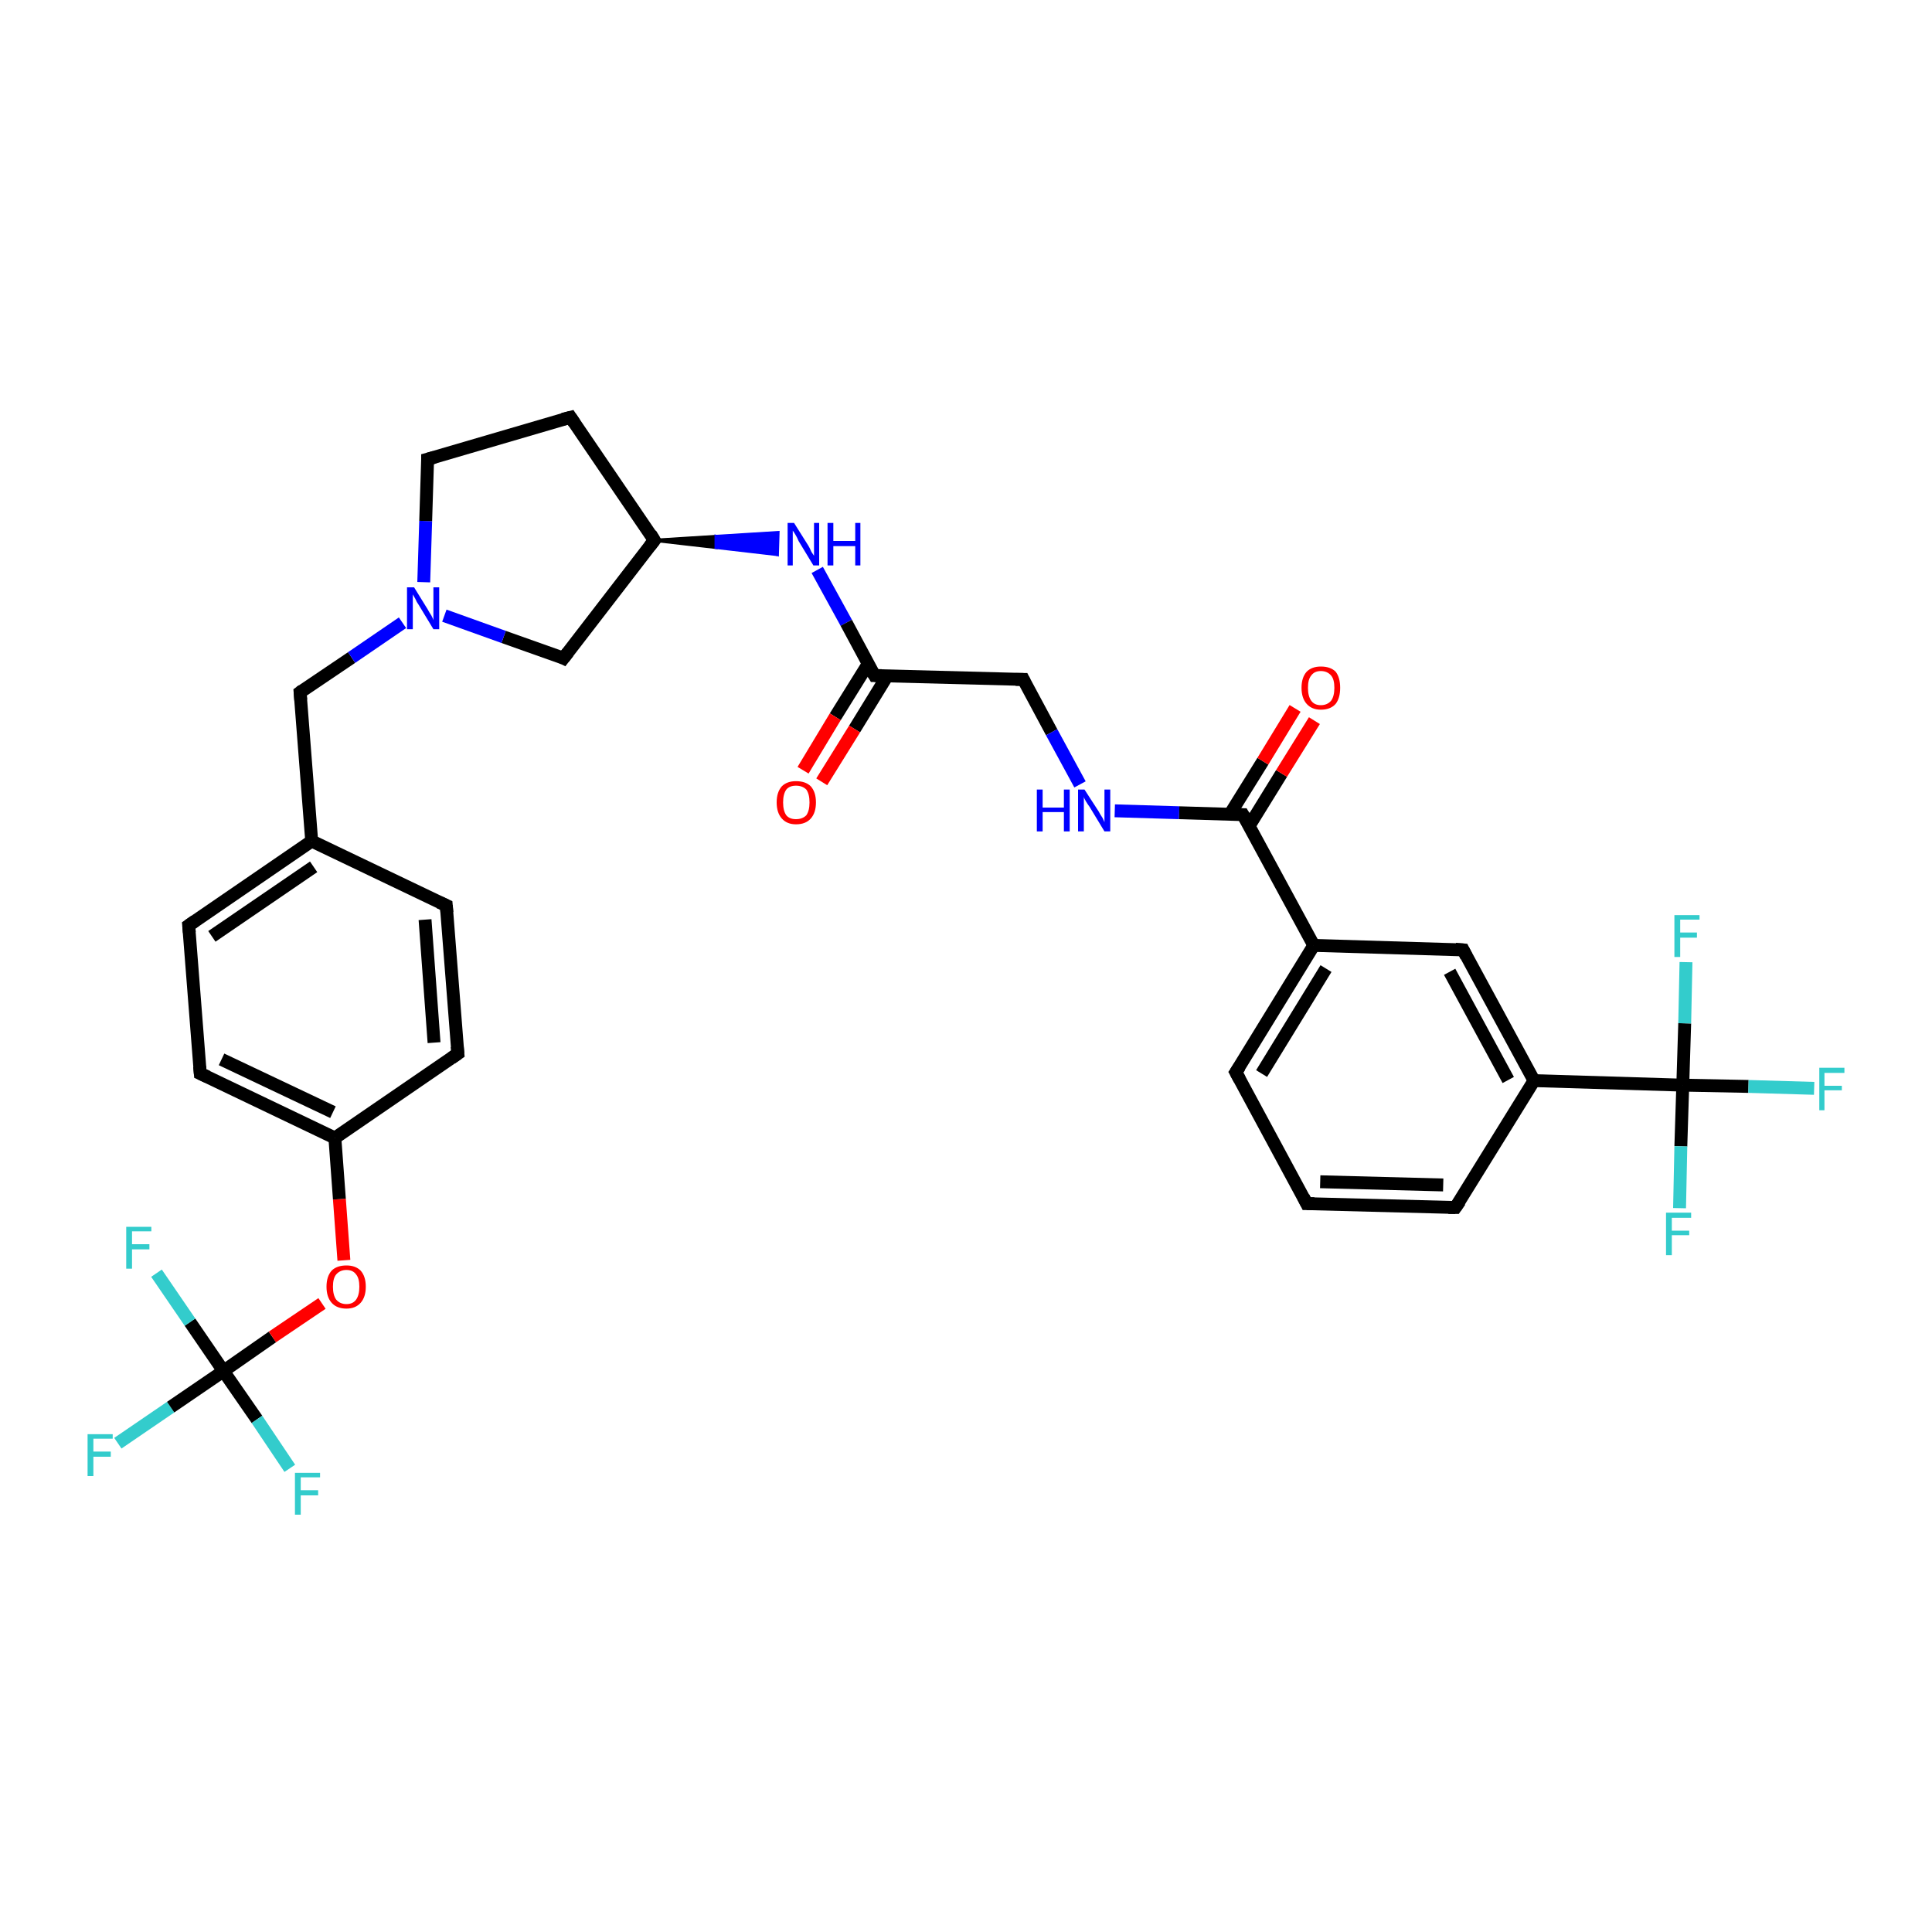 <?xml version='1.0' encoding='iso-8859-1'?>
<svg version='1.1' baseProfile='full'
              xmlns='http://www.w3.org/2000/svg'
                      xmlns:rdkit='http://www.rdkit.org/xml'
                      xmlns:xlink='http://www.w3.org/1999/xlink'
                  xml:space='preserve'
width='300px' height='300px' viewBox='0 0 300 300'>
<!-- END OF HEADER -->
<rect style='opacity:1.0;fill:#FFFFFF;stroke:none' width='300.0' height='300.0' x='0.0' y='0.0'> </rect>
<path class='bond-0 atom-0 atom-1' d='M 18.3,224.1 L 26.5,218.5' style='fill:none;fill-rule:evenodd;stroke:#33CCCC;stroke-width:2.0px;stroke-linecap:butt;stroke-linejoin:miter;stroke-opacity:1' />
<path class='bond-0 atom-0 atom-1' d='M 26.5,218.5 L 34.7,212.9' style='fill:none;fill-rule:evenodd;stroke:#000000;stroke-width:2.0px;stroke-linecap:butt;stroke-linejoin:miter;stroke-opacity:1' />
<path class='bond-1 atom-1 atom-2' d='M 34.7,212.9 L 39.9,220.4' style='fill:none;fill-rule:evenodd;stroke:#000000;stroke-width:2.0px;stroke-linecap:butt;stroke-linejoin:miter;stroke-opacity:1' />
<path class='bond-1 atom-1 atom-2' d='M 39.9,220.4 L 45.0,228.0' style='fill:none;fill-rule:evenodd;stroke:#33CCCC;stroke-width:2.0px;stroke-linecap:butt;stroke-linejoin:miter;stroke-opacity:1' />
<path class='bond-2 atom-1 atom-3' d='M 34.7,212.9 L 29.5,205.3' style='fill:none;fill-rule:evenodd;stroke:#000000;stroke-width:2.0px;stroke-linecap:butt;stroke-linejoin:miter;stroke-opacity:1' />
<path class='bond-2 atom-1 atom-3' d='M 29.5,205.3 L 24.3,197.7' style='fill:none;fill-rule:evenodd;stroke:#33CCCC;stroke-width:2.0px;stroke-linecap:butt;stroke-linejoin:miter;stroke-opacity:1' />
<path class='bond-3 atom-1 atom-4' d='M 34.7,212.9 L 42.3,207.6' style='fill:none;fill-rule:evenodd;stroke:#000000;stroke-width:2.0px;stroke-linecap:butt;stroke-linejoin:miter;stroke-opacity:1' />
<path class='bond-3 atom-1 atom-4' d='M 42.3,207.6 L 50.0,202.4' style='fill:none;fill-rule:evenodd;stroke:#FF0000;stroke-width:2.0px;stroke-linecap:butt;stroke-linejoin:miter;stroke-opacity:1' />
<path class='bond-4 atom-4 atom-5' d='M 53.4,195.7 L 52.7,186.2' style='fill:none;fill-rule:evenodd;stroke:#FF0000;stroke-width:2.0px;stroke-linecap:butt;stroke-linejoin:miter;stroke-opacity:1' />
<path class='bond-4 atom-4 atom-5' d='M 52.7,186.2 L 52.0,176.7' style='fill:none;fill-rule:evenodd;stroke:#000000;stroke-width:2.0px;stroke-linecap:butt;stroke-linejoin:miter;stroke-opacity:1' />
<path class='bond-5 atom-5 atom-6' d='M 52.0,176.7 L 31.1,166.7' style='fill:none;fill-rule:evenodd;stroke:#000000;stroke-width:2.0px;stroke-linecap:butt;stroke-linejoin:miter;stroke-opacity:1' />
<path class='bond-5 atom-5 atom-6' d='M 51.7,172.7 L 34.4,164.5' style='fill:none;fill-rule:evenodd;stroke:#000000;stroke-width:2.0px;stroke-linecap:butt;stroke-linejoin:miter;stroke-opacity:1' />
<path class='bond-6 atom-6 atom-7' d='M 31.1,166.7 L 29.3,143.7' style='fill:none;fill-rule:evenodd;stroke:#000000;stroke-width:2.0px;stroke-linecap:butt;stroke-linejoin:miter;stroke-opacity:1' />
<path class='bond-7 atom-7 atom-8' d='M 29.3,143.7 L 48.4,130.6' style='fill:none;fill-rule:evenodd;stroke:#000000;stroke-width:2.0px;stroke-linecap:butt;stroke-linejoin:miter;stroke-opacity:1' />
<path class='bond-7 atom-7 atom-8' d='M 32.9,145.4 L 48.7,134.6' style='fill:none;fill-rule:evenodd;stroke:#000000;stroke-width:2.0px;stroke-linecap:butt;stroke-linejoin:miter;stroke-opacity:1' />
<path class='bond-8 atom-8 atom-9' d='M 48.4,130.6 L 46.6,107.5' style='fill:none;fill-rule:evenodd;stroke:#000000;stroke-width:2.0px;stroke-linecap:butt;stroke-linejoin:miter;stroke-opacity:1' />
<path class='bond-9 atom-9 atom-10' d='M 46.6,107.5 L 54.6,102.1' style='fill:none;fill-rule:evenodd;stroke:#000000;stroke-width:2.0px;stroke-linecap:butt;stroke-linejoin:miter;stroke-opacity:1' />
<path class='bond-9 atom-9 atom-10' d='M 54.6,102.1 L 62.5,96.7' style='fill:none;fill-rule:evenodd;stroke:#0000FF;stroke-width:2.0px;stroke-linecap:butt;stroke-linejoin:miter;stroke-opacity:1' />
<path class='bond-10 atom-10 atom-11' d='M 65.8,90.4 L 66.1,80.9' style='fill:none;fill-rule:evenodd;stroke:#0000FF;stroke-width:2.0px;stroke-linecap:butt;stroke-linejoin:miter;stroke-opacity:1' />
<path class='bond-10 atom-10 atom-11' d='M 66.1,80.9 L 66.4,71.3' style='fill:none;fill-rule:evenodd;stroke:#000000;stroke-width:2.0px;stroke-linecap:butt;stroke-linejoin:miter;stroke-opacity:1' />
<path class='bond-11 atom-11 atom-12' d='M 66.4,71.3 L 88.6,64.8' style='fill:none;fill-rule:evenodd;stroke:#000000;stroke-width:2.0px;stroke-linecap:butt;stroke-linejoin:miter;stroke-opacity:1' />
<path class='bond-12 atom-12 atom-13' d='M 88.6,64.8 L 101.6,83.9' style='fill:none;fill-rule:evenodd;stroke:#000000;stroke-width:2.0px;stroke-linecap:butt;stroke-linejoin:miter;stroke-opacity:1' />
<path class='bond-13 atom-13 atom-14' d='M 101.6,83.9 L 87.5,102.2' style='fill:none;fill-rule:evenodd;stroke:#000000;stroke-width:2.0px;stroke-linecap:butt;stroke-linejoin:miter;stroke-opacity:1' />
<path class='bond-14 atom-13 atom-15' d='M 101.6,83.9 L 111.2,83.3 L 111.2,85.0 Z' style='fill:#000000;fill-rule:evenodd;fill-opacity:1;stroke:#000000;stroke-width:0.5px;stroke-linecap:butt;stroke-linejoin:miter;stroke-opacity:1;' />
<path class='bond-14 atom-13 atom-15' d='M 111.2,83.3 L 120.7,86.1 L 120.8,82.7 Z' style='fill:#0000FF;fill-rule:evenodd;fill-opacity:1;stroke:#0000FF;stroke-width:0.5px;stroke-linecap:butt;stroke-linejoin:miter;stroke-opacity:1;' />
<path class='bond-14 atom-13 atom-15' d='M 111.2,83.3 L 111.2,85.0 L 120.7,86.1 Z' style='fill:#0000FF;fill-rule:evenodd;fill-opacity:1;stroke:#0000FF;stroke-width:0.5px;stroke-linecap:butt;stroke-linejoin:miter;stroke-opacity:1;' />
<path class='bond-15 atom-15 atom-16' d='M 126.9,88.5 L 131.4,96.7' style='fill:none;fill-rule:evenodd;stroke:#0000FF;stroke-width:2.0px;stroke-linecap:butt;stroke-linejoin:miter;stroke-opacity:1' />
<path class='bond-15 atom-15 atom-16' d='M 131.4,96.7 L 135.8,104.9' style='fill:none;fill-rule:evenodd;stroke:#000000;stroke-width:2.0px;stroke-linecap:butt;stroke-linejoin:miter;stroke-opacity:1' />
<path class='bond-16 atom-16 atom-17' d='M 134.8,103.1 L 129.7,111.3' style='fill:none;fill-rule:evenodd;stroke:#000000;stroke-width:2.0px;stroke-linecap:butt;stroke-linejoin:miter;stroke-opacity:1' />
<path class='bond-16 atom-16 atom-17' d='M 129.7,111.3 L 124.7,119.6' style='fill:none;fill-rule:evenodd;stroke:#FF0000;stroke-width:2.0px;stroke-linecap:butt;stroke-linejoin:miter;stroke-opacity:1' />
<path class='bond-16 atom-16 atom-17' d='M 137.8,104.9 L 132.7,113.2' style='fill:none;fill-rule:evenodd;stroke:#000000;stroke-width:2.0px;stroke-linecap:butt;stroke-linejoin:miter;stroke-opacity:1' />
<path class='bond-16 atom-16 atom-17' d='M 132.7,113.2 L 127.6,121.4' style='fill:none;fill-rule:evenodd;stroke:#FF0000;stroke-width:2.0px;stroke-linecap:butt;stroke-linejoin:miter;stroke-opacity:1' />
<path class='bond-17 atom-16 atom-18' d='M 135.8,104.9 L 158.9,105.5' style='fill:none;fill-rule:evenodd;stroke:#000000;stroke-width:2.0px;stroke-linecap:butt;stroke-linejoin:miter;stroke-opacity:1' />
<path class='bond-18 atom-18 atom-19' d='M 158.9,105.5 L 163.3,113.7' style='fill:none;fill-rule:evenodd;stroke:#000000;stroke-width:2.0px;stroke-linecap:butt;stroke-linejoin:miter;stroke-opacity:1' />
<path class='bond-18 atom-18 atom-19' d='M 163.3,113.7 L 167.7,121.8' style='fill:none;fill-rule:evenodd;stroke:#0000FF;stroke-width:2.0px;stroke-linecap:butt;stroke-linejoin:miter;stroke-opacity:1' />
<path class='bond-19 atom-19 atom-20' d='M 173.1,125.9 L 183.1,126.2' style='fill:none;fill-rule:evenodd;stroke:#0000FF;stroke-width:2.0px;stroke-linecap:butt;stroke-linejoin:miter;stroke-opacity:1' />
<path class='bond-19 atom-19 atom-20' d='M 183.1,126.2 L 193.0,126.5' style='fill:none;fill-rule:evenodd;stroke:#000000;stroke-width:2.0px;stroke-linecap:butt;stroke-linejoin:miter;stroke-opacity:1' />
<path class='bond-20 atom-20 atom-21' d='M 194.0,128.2 L 199.0,120.1' style='fill:none;fill-rule:evenodd;stroke:#000000;stroke-width:2.0px;stroke-linecap:butt;stroke-linejoin:miter;stroke-opacity:1' />
<path class='bond-20 atom-20 atom-21' d='M 199.0,120.1 L 204.1,111.9' style='fill:none;fill-rule:evenodd;stroke:#FF0000;stroke-width:2.0px;stroke-linecap:butt;stroke-linejoin:miter;stroke-opacity:1' />
<path class='bond-20 atom-20 atom-21' d='M 191.0,126.4 L 196.1,118.2' style='fill:none;fill-rule:evenodd;stroke:#000000;stroke-width:2.0px;stroke-linecap:butt;stroke-linejoin:miter;stroke-opacity:1' />
<path class='bond-20 atom-20 atom-21' d='M 196.1,118.2 L 201.1,110.0' style='fill:none;fill-rule:evenodd;stroke:#FF0000;stroke-width:2.0px;stroke-linecap:butt;stroke-linejoin:miter;stroke-opacity:1' />
<path class='bond-21 atom-20 atom-22' d='M 193.0,126.5 L 204.0,146.8' style='fill:none;fill-rule:evenodd;stroke:#000000;stroke-width:2.0px;stroke-linecap:butt;stroke-linejoin:miter;stroke-opacity:1' />
<path class='bond-22 atom-22 atom-23' d='M 204.0,146.8 L 191.9,166.5' style='fill:none;fill-rule:evenodd;stroke:#000000;stroke-width:2.0px;stroke-linecap:butt;stroke-linejoin:miter;stroke-opacity:1' />
<path class='bond-22 atom-22 atom-23' d='M 205.9,150.4 L 195.9,166.7' style='fill:none;fill-rule:evenodd;stroke:#000000;stroke-width:2.0px;stroke-linecap:butt;stroke-linejoin:miter;stroke-opacity:1' />
<path class='bond-23 atom-23 atom-24' d='M 191.9,166.5 L 202.9,186.9' style='fill:none;fill-rule:evenodd;stroke:#000000;stroke-width:2.0px;stroke-linecap:butt;stroke-linejoin:miter;stroke-opacity:1' />
<path class='bond-24 atom-24 atom-25' d='M 202.9,186.9 L 226.0,187.5' style='fill:none;fill-rule:evenodd;stroke:#000000;stroke-width:2.0px;stroke-linecap:butt;stroke-linejoin:miter;stroke-opacity:1' />
<path class='bond-24 atom-24 atom-25' d='M 205.0,183.5 L 224.1,184.0' style='fill:none;fill-rule:evenodd;stroke:#000000;stroke-width:2.0px;stroke-linecap:butt;stroke-linejoin:miter;stroke-opacity:1' />
<path class='bond-25 atom-25 atom-26' d='M 226.0,187.5 L 238.2,167.8' style='fill:none;fill-rule:evenodd;stroke:#000000;stroke-width:2.0px;stroke-linecap:butt;stroke-linejoin:miter;stroke-opacity:1' />
<path class='bond-26 atom-26 atom-27' d='M 238.2,167.8 L 227.2,147.5' style='fill:none;fill-rule:evenodd;stroke:#000000;stroke-width:2.0px;stroke-linecap:butt;stroke-linejoin:miter;stroke-opacity:1' />
<path class='bond-26 atom-26 atom-27' d='M 234.2,167.7 L 225.1,150.9' style='fill:none;fill-rule:evenodd;stroke:#000000;stroke-width:2.0px;stroke-linecap:butt;stroke-linejoin:miter;stroke-opacity:1' />
<path class='bond-27 atom-26 atom-28' d='M 238.2,167.8 L 261.3,168.5' style='fill:none;fill-rule:evenodd;stroke:#000000;stroke-width:2.0px;stroke-linecap:butt;stroke-linejoin:miter;stroke-opacity:1' />
<path class='bond-28 atom-28 atom-29' d='M 261.3,168.5 L 271.5,168.7' style='fill:none;fill-rule:evenodd;stroke:#000000;stroke-width:2.0px;stroke-linecap:butt;stroke-linejoin:miter;stroke-opacity:1' />
<path class='bond-28 atom-28 atom-29' d='M 271.5,168.7 L 281.7,169.0' style='fill:none;fill-rule:evenodd;stroke:#33CCCC;stroke-width:2.0px;stroke-linecap:butt;stroke-linejoin:miter;stroke-opacity:1' />
<path class='bond-29 atom-28 atom-30' d='M 261.3,168.5 L 261.0,178.0' style='fill:none;fill-rule:evenodd;stroke:#000000;stroke-width:2.0px;stroke-linecap:butt;stroke-linejoin:miter;stroke-opacity:1' />
<path class='bond-29 atom-28 atom-30' d='M 261.0,178.0 L 260.8,187.6' style='fill:none;fill-rule:evenodd;stroke:#33CCCC;stroke-width:2.0px;stroke-linecap:butt;stroke-linejoin:miter;stroke-opacity:1' />
<path class='bond-30 atom-28 atom-31' d='M 261.3,168.5 L 261.6,158.9' style='fill:none;fill-rule:evenodd;stroke:#000000;stroke-width:2.0px;stroke-linecap:butt;stroke-linejoin:miter;stroke-opacity:1' />
<path class='bond-30 atom-28 atom-31' d='M 261.6,158.9 L 261.8,149.4' style='fill:none;fill-rule:evenodd;stroke:#33CCCC;stroke-width:2.0px;stroke-linecap:butt;stroke-linejoin:miter;stroke-opacity:1' />
<path class='bond-31 atom-8 atom-32' d='M 48.4,130.6 L 69.3,140.6' style='fill:none;fill-rule:evenodd;stroke:#000000;stroke-width:2.0px;stroke-linecap:butt;stroke-linejoin:miter;stroke-opacity:1' />
<path class='bond-32 atom-32 atom-33' d='M 69.3,140.6 L 71.1,163.6' style='fill:none;fill-rule:evenodd;stroke:#000000;stroke-width:2.0px;stroke-linecap:butt;stroke-linejoin:miter;stroke-opacity:1' />
<path class='bond-32 atom-32 atom-33' d='M 66.0,142.8 L 67.4,161.9' style='fill:none;fill-rule:evenodd;stroke:#000000;stroke-width:2.0px;stroke-linecap:butt;stroke-linejoin:miter;stroke-opacity:1' />
<path class='bond-33 atom-33 atom-5' d='M 71.1,163.6 L 52.0,176.7' style='fill:none;fill-rule:evenodd;stroke:#000000;stroke-width:2.0px;stroke-linecap:butt;stroke-linejoin:miter;stroke-opacity:1' />
<path class='bond-34 atom-14 atom-10' d='M 87.5,102.2 L 78.2,98.9' style='fill:none;fill-rule:evenodd;stroke:#000000;stroke-width:2.0px;stroke-linecap:butt;stroke-linejoin:miter;stroke-opacity:1' />
<path class='bond-34 atom-14 atom-10' d='M 78.2,98.9 L 69.0,95.6' style='fill:none;fill-rule:evenodd;stroke:#0000FF;stroke-width:2.0px;stroke-linecap:butt;stroke-linejoin:miter;stroke-opacity:1' />
<path class='bond-35 atom-27 atom-22' d='M 227.2,147.5 L 204.0,146.8' style='fill:none;fill-rule:evenodd;stroke:#000000;stroke-width:2.0px;stroke-linecap:butt;stroke-linejoin:miter;stroke-opacity:1' />
<path d='M 32.2,167.2 L 31.1,166.7 L 31.0,165.6' style='fill:none;stroke:#000000;stroke-width:2.0px;stroke-linecap:butt;stroke-linejoin:miter;stroke-opacity:1;' />
<path d='M 29.4,144.8 L 29.3,143.7 L 30.3,143.0' style='fill:none;stroke:#000000;stroke-width:2.0px;stroke-linecap:butt;stroke-linejoin:miter;stroke-opacity:1;' />
<path d='M 46.7,108.7 L 46.6,107.5 L 47.0,107.2' style='fill:none;stroke:#000000;stroke-width:2.0px;stroke-linecap:butt;stroke-linejoin:miter;stroke-opacity:1;' />
<path d='M 66.4,71.8 L 66.4,71.3 L 67.5,71.0' style='fill:none;stroke:#000000;stroke-width:2.0px;stroke-linecap:butt;stroke-linejoin:miter;stroke-opacity:1;' />
<path d='M 87.4,65.1 L 88.6,64.8 L 89.2,65.7' style='fill:none;stroke:#000000;stroke-width:2.0px;stroke-linecap:butt;stroke-linejoin:miter;stroke-opacity:1;' />
<path d='M 101.0,82.9 L 101.6,83.9 L 100.9,84.8' style='fill:none;stroke:#000000;stroke-width:2.0px;stroke-linecap:butt;stroke-linejoin:miter;stroke-opacity:1;' />
<path d='M 88.2,101.3 L 87.5,102.2 L 87.1,102.0' style='fill:none;stroke:#000000;stroke-width:2.0px;stroke-linecap:butt;stroke-linejoin:miter;stroke-opacity:1;' />
<path d='M 135.5,104.4 L 135.8,104.9 L 136.9,104.9' style='fill:none;stroke:#000000;stroke-width:2.0px;stroke-linecap:butt;stroke-linejoin:miter;stroke-opacity:1;' />
<path d='M 157.7,105.5 L 158.9,105.5 L 159.1,105.9' style='fill:none;stroke:#000000;stroke-width:2.0px;stroke-linecap:butt;stroke-linejoin:miter;stroke-opacity:1;' />
<path d='M 192.5,126.5 L 193.0,126.5 L 193.6,127.5' style='fill:none;stroke:#000000;stroke-width:2.0px;stroke-linecap:butt;stroke-linejoin:miter;stroke-opacity:1;' />
<path d='M 192.5,165.6 L 191.9,166.5 L 192.5,167.6' style='fill:none;stroke:#000000;stroke-width:2.0px;stroke-linecap:butt;stroke-linejoin:miter;stroke-opacity:1;' />
<path d='M 202.4,185.9 L 202.9,186.9 L 204.1,186.9' style='fill:none;stroke:#000000;stroke-width:2.0px;stroke-linecap:butt;stroke-linejoin:miter;stroke-opacity:1;' />
<path d='M 224.9,187.5 L 226.0,187.5 L 226.7,186.5' style='fill:none;stroke:#000000;stroke-width:2.0px;stroke-linecap:butt;stroke-linejoin:miter;stroke-opacity:1;' />
<path d='M 227.7,148.5 L 227.2,147.5 L 226.0,147.4' style='fill:none;stroke:#000000;stroke-width:2.0px;stroke-linecap:butt;stroke-linejoin:miter;stroke-opacity:1;' />
<path d='M 68.2,140.1 L 69.3,140.6 L 69.4,141.7' style='fill:none;stroke:#000000;stroke-width:2.0px;stroke-linecap:butt;stroke-linejoin:miter;stroke-opacity:1;' />
<path d='M 71.0,162.5 L 71.1,163.6 L 70.1,164.3' style='fill:none;stroke:#000000;stroke-width:2.0px;stroke-linecap:butt;stroke-linejoin:miter;stroke-opacity:1;' />
<path class='atom-0' d='M 13.6 222.7
L 17.5 222.7
L 17.5 223.4
L 14.5 223.4
L 14.5 225.4
L 17.2 225.4
L 17.2 226.2
L 14.5 226.2
L 14.5 229.2
L 13.6 229.2
L 13.6 222.7
' fill='#33CCCC'/>
<path class='atom-2' d='M 45.8 228.7
L 49.7 228.7
L 49.7 229.4
L 46.7 229.4
L 46.7 231.4
L 49.4 231.4
L 49.4 232.2
L 46.7 232.2
L 46.7 235.2
L 45.8 235.2
L 45.8 228.7
' fill='#33CCCC'/>
<path class='atom-3' d='M 19.6 190.5
L 23.5 190.5
L 23.5 191.2
L 20.5 191.2
L 20.5 193.2
L 23.2 193.2
L 23.2 194.0
L 20.5 194.0
L 20.5 197.0
L 19.6 197.0
L 19.6 190.5
' fill='#33CCCC'/>
<path class='atom-4' d='M 50.7 199.8
Q 50.7 198.2, 51.5 197.3
Q 52.3 196.5, 53.8 196.5
Q 55.2 196.5, 56.0 197.3
Q 56.8 198.2, 56.8 199.8
Q 56.8 201.4, 56.0 202.3
Q 55.2 203.2, 53.8 203.2
Q 52.3 203.2, 51.5 202.3
Q 50.7 201.4, 50.7 199.8
M 53.8 202.5
Q 54.8 202.5, 55.3 201.8
Q 55.8 201.1, 55.8 199.8
Q 55.8 198.5, 55.3 197.9
Q 54.8 197.2, 53.8 197.2
Q 52.8 197.2, 52.2 197.9
Q 51.7 198.5, 51.7 199.8
Q 51.7 201.1, 52.2 201.8
Q 52.8 202.5, 53.8 202.5
' fill='#FF0000'/>
<path class='atom-10' d='M 64.3 91.2
L 66.4 94.6
Q 66.6 95.0, 67.0 95.6
Q 67.3 96.2, 67.3 96.3
L 67.3 91.2
L 68.2 91.2
L 68.2 97.7
L 67.3 97.7
L 65.0 93.9
Q 64.7 93.5, 64.5 93.0
Q 64.2 92.5, 64.1 92.3
L 64.1 97.7
L 63.2 97.7
L 63.2 91.2
L 64.3 91.2
' fill='#0000FF'/>
<path class='atom-15' d='M 123.3 81.2
L 125.5 84.7
Q 125.7 85.0, 126.0 85.7
Q 126.4 86.3, 126.4 86.3
L 126.4 81.2
L 127.2 81.2
L 127.2 87.8
L 126.3 87.8
L 124.0 84.0
Q 123.8 83.5, 123.5 83.0
Q 123.2 82.5, 123.1 82.4
L 123.1 87.8
L 122.3 87.8
L 122.3 81.2
L 123.3 81.2
' fill='#0000FF'/>
<path class='atom-15' d='M 128.5 81.2
L 129.4 81.2
L 129.4 84.0
L 132.8 84.0
L 132.8 81.2
L 133.6 81.2
L 133.6 87.8
L 132.8 87.8
L 132.8 84.8
L 129.4 84.8
L 129.4 87.8
L 128.5 87.8
L 128.5 81.2
' fill='#0000FF'/>
<path class='atom-17' d='M 120.6 124.6
Q 120.6 123.0, 121.4 122.1
Q 122.2 121.3, 123.6 121.3
Q 125.1 121.3, 125.9 122.1
Q 126.7 123.0, 126.7 124.6
Q 126.7 126.2, 125.9 127.1
Q 125.1 128.0, 123.6 128.0
Q 122.2 128.0, 121.4 127.1
Q 120.6 126.2, 120.6 124.6
M 123.6 127.2
Q 124.6 127.2, 125.2 126.6
Q 125.7 125.9, 125.7 124.6
Q 125.7 123.3, 125.2 122.6
Q 124.6 122.0, 123.6 122.0
Q 122.6 122.0, 122.1 122.6
Q 121.6 123.3, 121.6 124.6
Q 121.6 125.9, 122.1 126.6
Q 122.6 127.2, 123.6 127.2
' fill='#FF0000'/>
<path class='atom-19' d='M 161.0 122.6
L 161.9 122.6
L 161.9 125.4
L 165.2 125.4
L 165.2 122.6
L 166.1 122.6
L 166.1 129.1
L 165.2 129.1
L 165.2 126.1
L 161.9 126.1
L 161.9 129.1
L 161.0 129.1
L 161.0 122.6
' fill='#0000FF'/>
<path class='atom-19' d='M 168.4 122.6
L 170.6 126.0
Q 170.8 126.4, 171.2 127.0
Q 171.5 127.6, 171.5 127.7
L 171.5 122.6
L 172.4 122.6
L 172.4 129.1
L 171.5 129.1
L 169.2 125.3
Q 168.9 124.9, 168.6 124.4
Q 168.3 123.9, 168.3 123.7
L 168.3 129.1
L 167.4 129.1
L 167.4 122.6
L 168.4 122.6
' fill='#0000FF'/>
<path class='atom-21' d='M 202.1 106.8
Q 202.1 105.2, 202.9 104.3
Q 203.7 103.5, 205.1 103.5
Q 206.6 103.5, 207.4 104.3
Q 208.1 105.2, 208.1 106.8
Q 208.1 108.4, 207.4 109.3
Q 206.6 110.2, 205.1 110.2
Q 203.7 110.2, 202.9 109.3
Q 202.1 108.4, 202.1 106.8
M 205.1 109.5
Q 206.1 109.5, 206.7 108.8
Q 207.2 108.1, 207.2 106.8
Q 207.2 105.5, 206.7 104.9
Q 206.1 104.2, 205.1 104.2
Q 204.1 104.2, 203.6 104.9
Q 203.1 105.5, 203.1 106.8
Q 203.1 108.1, 203.6 108.8
Q 204.1 109.5, 205.1 109.5
' fill='#FF0000'/>
<path class='atom-29' d='M 282.5 165.8
L 286.4 165.8
L 286.4 166.6
L 283.3 166.6
L 283.3 168.6
L 286.0 168.6
L 286.0 169.3
L 283.3 169.3
L 283.3 172.4
L 282.5 172.4
L 282.5 165.8
' fill='#33CCCC'/>
<path class='atom-30' d='M 258.7 188.3
L 262.6 188.3
L 262.6 189.1
L 259.6 189.1
L 259.6 191.1
L 262.3 191.1
L 262.3 191.8
L 259.6 191.8
L 259.6 194.9
L 258.7 194.9
L 258.7 188.3
' fill='#33CCCC'/>
<path class='atom-31' d='M 260.0 142.1
L 263.9 142.1
L 263.9 142.8
L 260.9 142.8
L 260.9 144.8
L 263.5 144.8
L 263.5 145.6
L 260.9 145.6
L 260.9 148.6
L 260.0 148.6
L 260.0 142.1
' fill='#33CCCC'/>
</svg>
